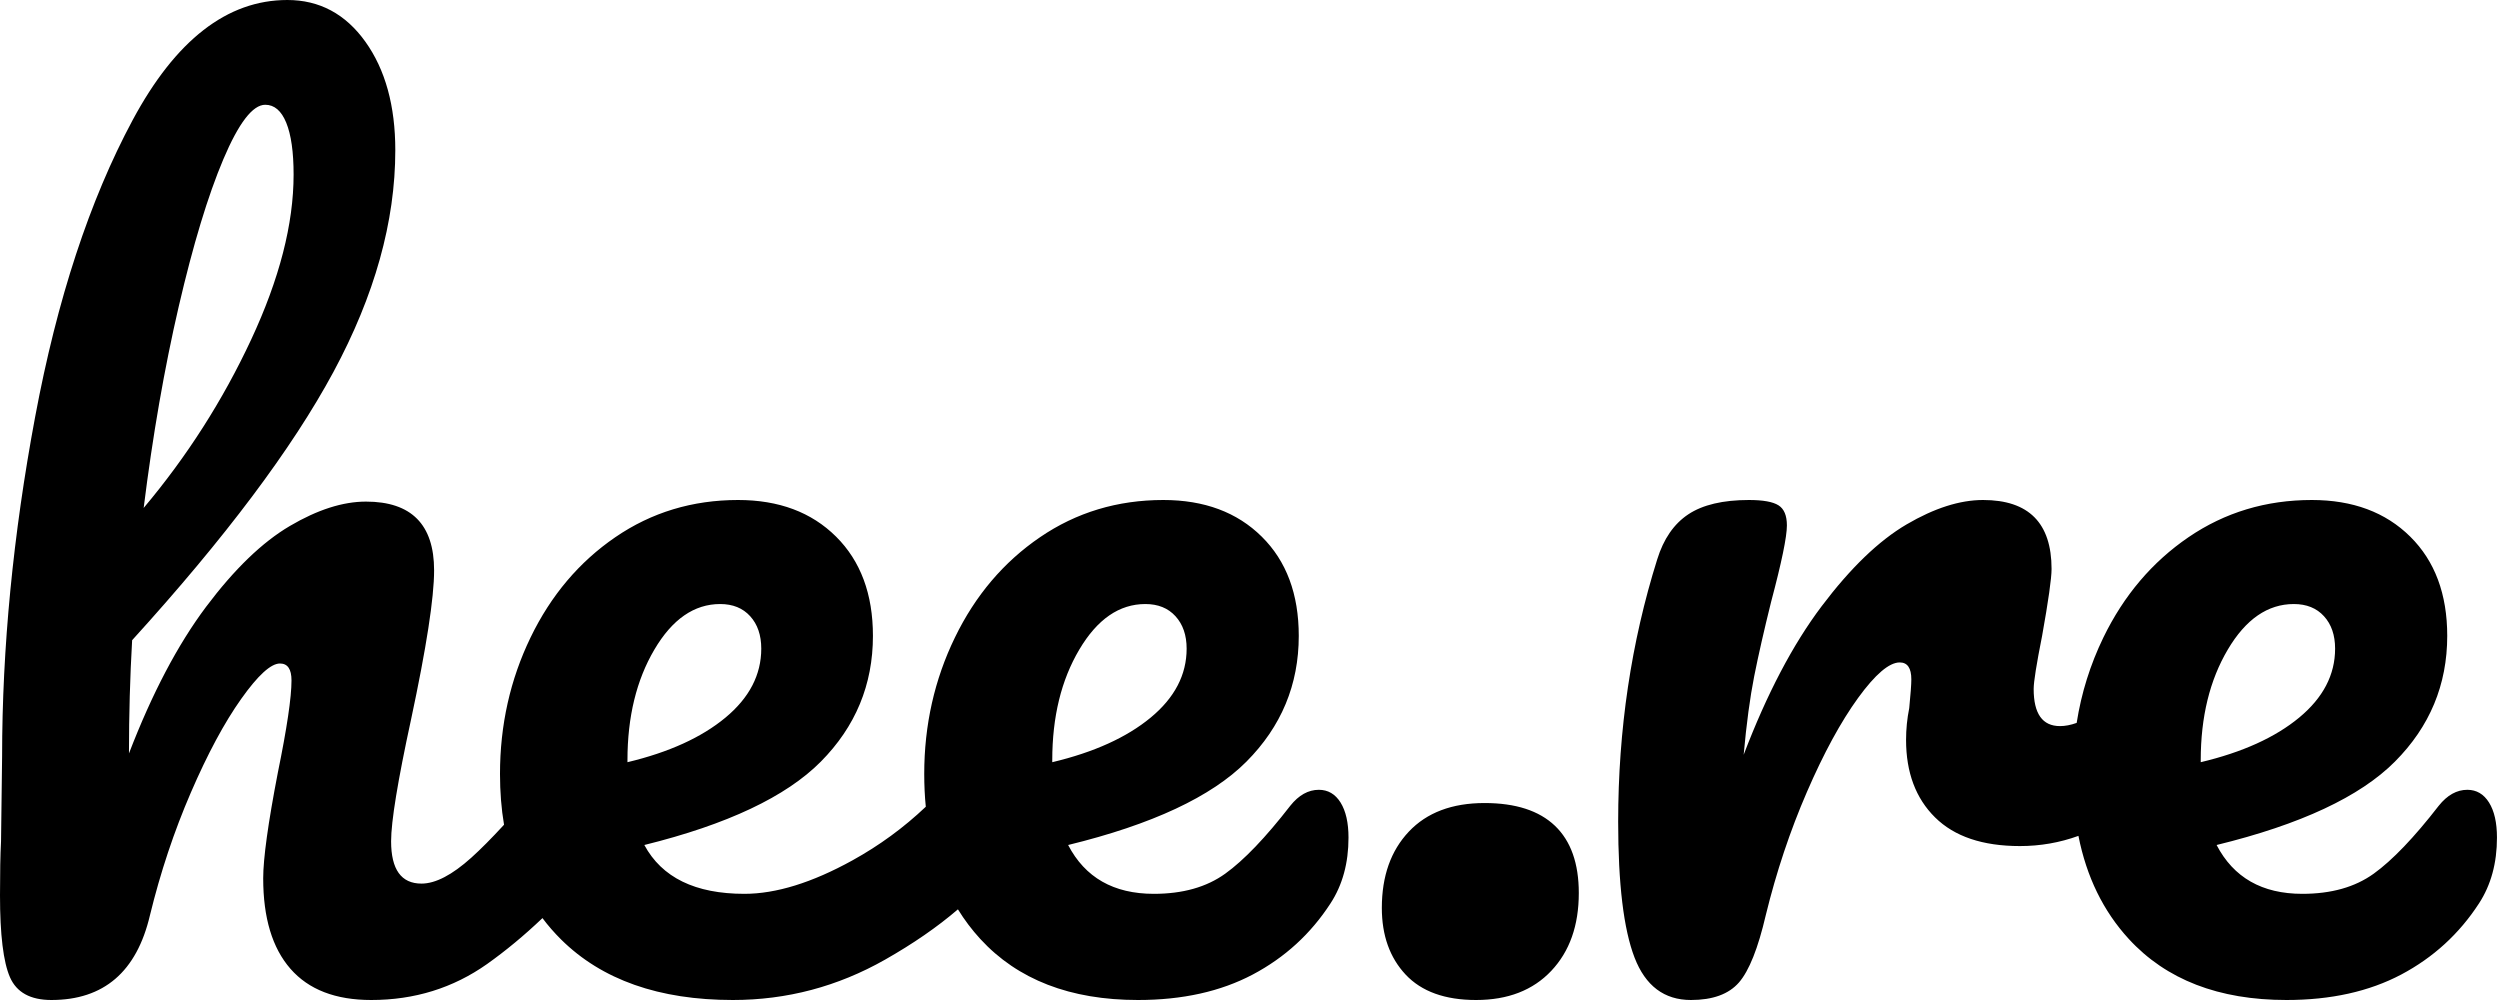 <svg xmlns="http://www.w3.org/2000/svg" version="1.1" xmlns:xlink="http://www.w3.org/1999/xlink" xmlns:svgjs="http://svgjs.dev/svgjs" width="75px" height="30px"><svg width="75px" height="30px" viewBox="0 0 75 30" version="1.1" xmlns="http://www.w3.org/2000/svg" xmlns:xlink="http://www.w3.org/1999/xlink">
    <g id="SvgjsG1003" fill="currentColor">
        <path d="M8.619,0 C9.584,0 10.365,0.418 10.963,1.254 C11.56,2.09 11.859,3.175 11.859,4.508 C11.859,6.646 11.24,8.862 10.003,11.159 C8.766,13.455 6.753,16.138 3.964,19.206 C3.901,20.307 3.869,21.439 3.869,22.603 C4.561,20.804 5.332,19.339 6.181,18.206 C7.031,17.074 7.869,16.265 8.698,15.778 C9.526,15.291 10.286,15.048 10.978,15.048 C12.341,15.048 13.023,15.735 13.023,17.111 C13.023,17.937 12.792,19.429 12.331,21.587 C11.932,23.429 11.733,24.646 11.733,25.238 C11.733,26.085 12.037,26.508 12.645,26.508 C13.065,26.508 13.563,26.249 14.14,25.73 C14.421,25.477 14.748,25.148 15.121,24.742 C15.04,24.263 15,23.754 15,23.217 C15,21.752 15.306,20.387 15.917,19.124 C16.528,17.861 17.376,16.858 18.461,16.115 C19.546,15.372 20.773,15 22.143,15 C23.365,15 24.344,15.366 25.082,16.099 C25.819,16.831 26.188,17.824 26.188,19.076 C26.188,20.541 25.666,21.799 24.624,22.85 C23.581,23.901 21.816,24.735 19.33,25.35 C19.857,26.327 20.857,26.815 22.332,26.815 C23.28,26.815 24.36,26.481 25.572,25.812 C26.378,25.367 27.112,24.83 27.774,24.202 C27.742,23.884 27.727,23.556 27.727,23.217 C27.727,21.752 28.034,20.387 28.648,19.124 C29.261,17.861 30.113,16.858 31.203,16.115 C32.292,15.372 33.525,15 34.9,15 C36.127,15 37.111,15.366 37.852,16.099 C38.593,16.831 38.963,17.824 38.963,19.076 C38.963,20.541 38.439,21.799 37.392,22.85 C36.344,23.901 34.562,24.735 32.044,25.35 C32.552,26.327 33.409,26.815 34.615,26.815 C35.482,26.815 36.196,26.614 36.757,26.21 C37.318,25.807 37.968,25.127 38.709,24.172 C38.963,23.854 39.248,23.694 39.566,23.694 C39.841,23.694 40.058,23.822 40.217,24.076 C40.375,24.331 40.455,24.682 40.455,25.127 C40.455,25.892 40.275,26.55 39.915,27.102 C39.323,28.015 38.545,28.726 37.582,29.236 C36.619,29.745 35.472,30 34.139,30 C32.107,30 30.531,29.39 29.409,28.169 C29.157,27.894 28.934,27.598 28.738,27.28 C28.122,27.809 27.393,28.312 26.551,28.79 C25.129,29.597 23.607,30 21.985,30 C19.772,30 18.055,29.395 16.833,28.185 C16.63,27.983 16.443,27.77 16.274,27.543 C15.727,28.064 15.173,28.523 14.612,28.921 C13.594,29.64 12.436,30 11.136,30 C10.066,30 9.259,29.688 8.713,29.063 C8.168,28.439 7.896,27.534 7.896,26.349 C7.896,25.757 8.042,24.698 8.336,23.175 C8.609,21.841 8.745,20.921 8.745,20.413 C8.745,20.074 8.63,19.905 8.399,19.905 C8.126,19.905 7.738,20.259 7.235,20.968 C6.732,21.677 6.228,22.614 5.725,23.778 C5.222,24.942 4.813,26.169 4.498,27.46 C4.1,29.153 3.114,30 1.541,30 C0.912,30 0.498,29.772 0.299,29.317 C0.1,28.862 0,28.042 0,26.857 C0,26.18 0.01,25.64 0.031,25.238 L0.063,22.698 C0.063,19.439 0.393,16.042 1.054,12.508 C1.714,8.974 2.69,6.005 3.979,3.603 C5.269,1.201 6.816,0 8.619,0 Z M21.605,18.121 C20.826,18.121 20.167,18.577 19.63,19.49 C19.093,20.403 18.824,21.507 18.824,22.803 L18.824,22.866 C20.067,22.569 21.047,22.123 21.763,21.529 C22.48,20.934 22.838,20.244 22.838,19.459 C22.838,19.055 22.727,18.731 22.506,18.487 C22.285,18.243 21.985,18.121 21.605,18.121 Z M34.361,18.121 C33.578,18.121 32.917,18.577 32.377,19.49 C31.837,20.403 31.568,21.507 31.568,22.803 L31.568,22.866 C32.816,22.569 33.8,22.123 34.519,21.529 C35.239,20.934 35.599,20.244 35.599,19.459 C35.599,19.055 35.487,18.731 35.265,18.487 C35.043,18.243 34.742,18.121 34.361,18.121 Z M7.958,3.143 C7.581,3.143 7.162,3.688 6.7,4.778 C6.239,5.868 5.793,7.339 5.363,9.19 C4.933,11.042 4.582,13.058 4.31,15.238 C5.61,13.693 6.684,12.011 7.534,10.19 C8.383,8.37 8.808,6.72 8.808,5.238 C8.808,4.561 8.734,4.042 8.588,3.683 C8.441,3.323 8.231,3.143 7.958,3.143 Z M44.282,30 C43.35,30 42.646,29.746 42.169,29.238 C41.693,28.729 41.455,28.062 41.455,27.236 C41.455,26.283 41.725,25.521 42.265,24.949 C42.805,24.377 43.562,24.091 44.536,24.091 C45.468,24.091 46.172,24.319 46.649,24.774 C47.125,25.229 47.364,25.902 47.364,26.791 C47.364,27.766 47.088,28.544 46.538,29.126 C45.987,29.709 45.235,30 44.282,30 Z M69.355,15 C70.582,15 71.566,15.366 72.307,16.099 C73.047,16.831 73.417,17.824 73.417,19.076 C73.417,20.541 72.894,21.799 71.846,22.85 C70.799,23.901 69.016,24.735 66.498,25.35 C67.006,26.327 67.863,26.815 69.069,26.815 C69.937,26.815 70.651,26.614 71.212,26.21 C71.772,25.807 72.423,25.127 73.163,24.172 C73.417,23.854 73.703,23.694 74.02,23.694 C74.295,23.694 74.512,23.822 74.671,24.076 C74.83,24.331 74.909,24.682 74.909,25.127 C74.909,25.892 74.729,26.55 74.37,27.102 C73.777,28.015 72.999,28.726 72.037,29.236 C71.074,29.745 69.926,30 68.593,30 C66.562,30 64.985,29.39 63.864,28.169 C63.1,27.337 62.596,26.306 62.353,25.076 C61.792,25.28 61.206,25.382 60.598,25.382 C59.481,25.382 58.632,25.096 58.052,24.522 C57.472,23.949 57.182,23.174 57.182,22.197 C57.182,21.879 57.213,21.561 57.277,21.242 C57.319,20.817 57.34,20.531 57.34,20.382 C57.34,20.042 57.224,19.873 56.992,19.873 C56.676,19.873 56.259,20.228 55.742,20.939 C55.226,21.651 54.714,22.59 54.208,23.758 C53.702,24.926 53.291,26.157 52.974,27.452 C52.742,28.45 52.473,29.124 52.168,29.475 C51.862,29.825 51.382,30 50.728,30 C49.927,30 49.363,29.575 49.036,28.726 C48.709,27.877 48.545,26.518 48.545,24.65 C48.545,21.89 48.936,19.268 49.716,16.783 C49.906,16.168 50.217,15.717 50.649,15.43 C51.082,15.143 51.688,15 52.468,15 C52.89,15 53.185,15.053 53.354,15.159 C53.523,15.265 53.607,15.467 53.607,15.764 C53.607,16.104 53.449,16.868 53.133,18.057 C52.922,18.907 52.753,19.65 52.626,20.287 C52.5,20.924 52.394,21.709 52.31,22.643 C53.006,20.817 53.786,19.331 54.651,18.185 C55.516,17.038 56.365,16.221 57.198,15.732 C58.031,15.244 58.795,15 59.491,15 C60.862,15 61.547,15.69 61.547,17.07 C61.547,17.346 61.453,18.015 61.263,19.076 C61.094,19.926 61.01,20.456 61.01,20.669 C61.01,21.412 61.273,21.783 61.801,21.783 C61.955,21.783 62.122,21.751 62.3,21.687 C62.44,20.791 62.708,19.937 63.102,19.124 C63.716,17.861 64.568,16.858 65.657,16.115 C66.747,15.372 67.979,15 69.355,15 Z M68.815,18.121 C68.032,18.121 67.371,18.577 66.832,19.49 C66.292,20.403 66.022,21.507 66.022,22.803 L66.022,22.866 C67.271,22.569 68.255,22.123 68.974,21.529 C69.693,20.934 70.053,20.244 70.053,19.459 C70.053,19.055 69.942,18.731 69.72,18.487 C69.498,18.243 69.196,18.121 68.815,18.121 Z" id="SvgjsPath1002"></path>
    </g>
</svg><style>@media (prefers-color-scheme: light) { :root { filter: none; } }
@media (prefers-color-scheme: dark) { :root { filter: none; } }
</style></svg>